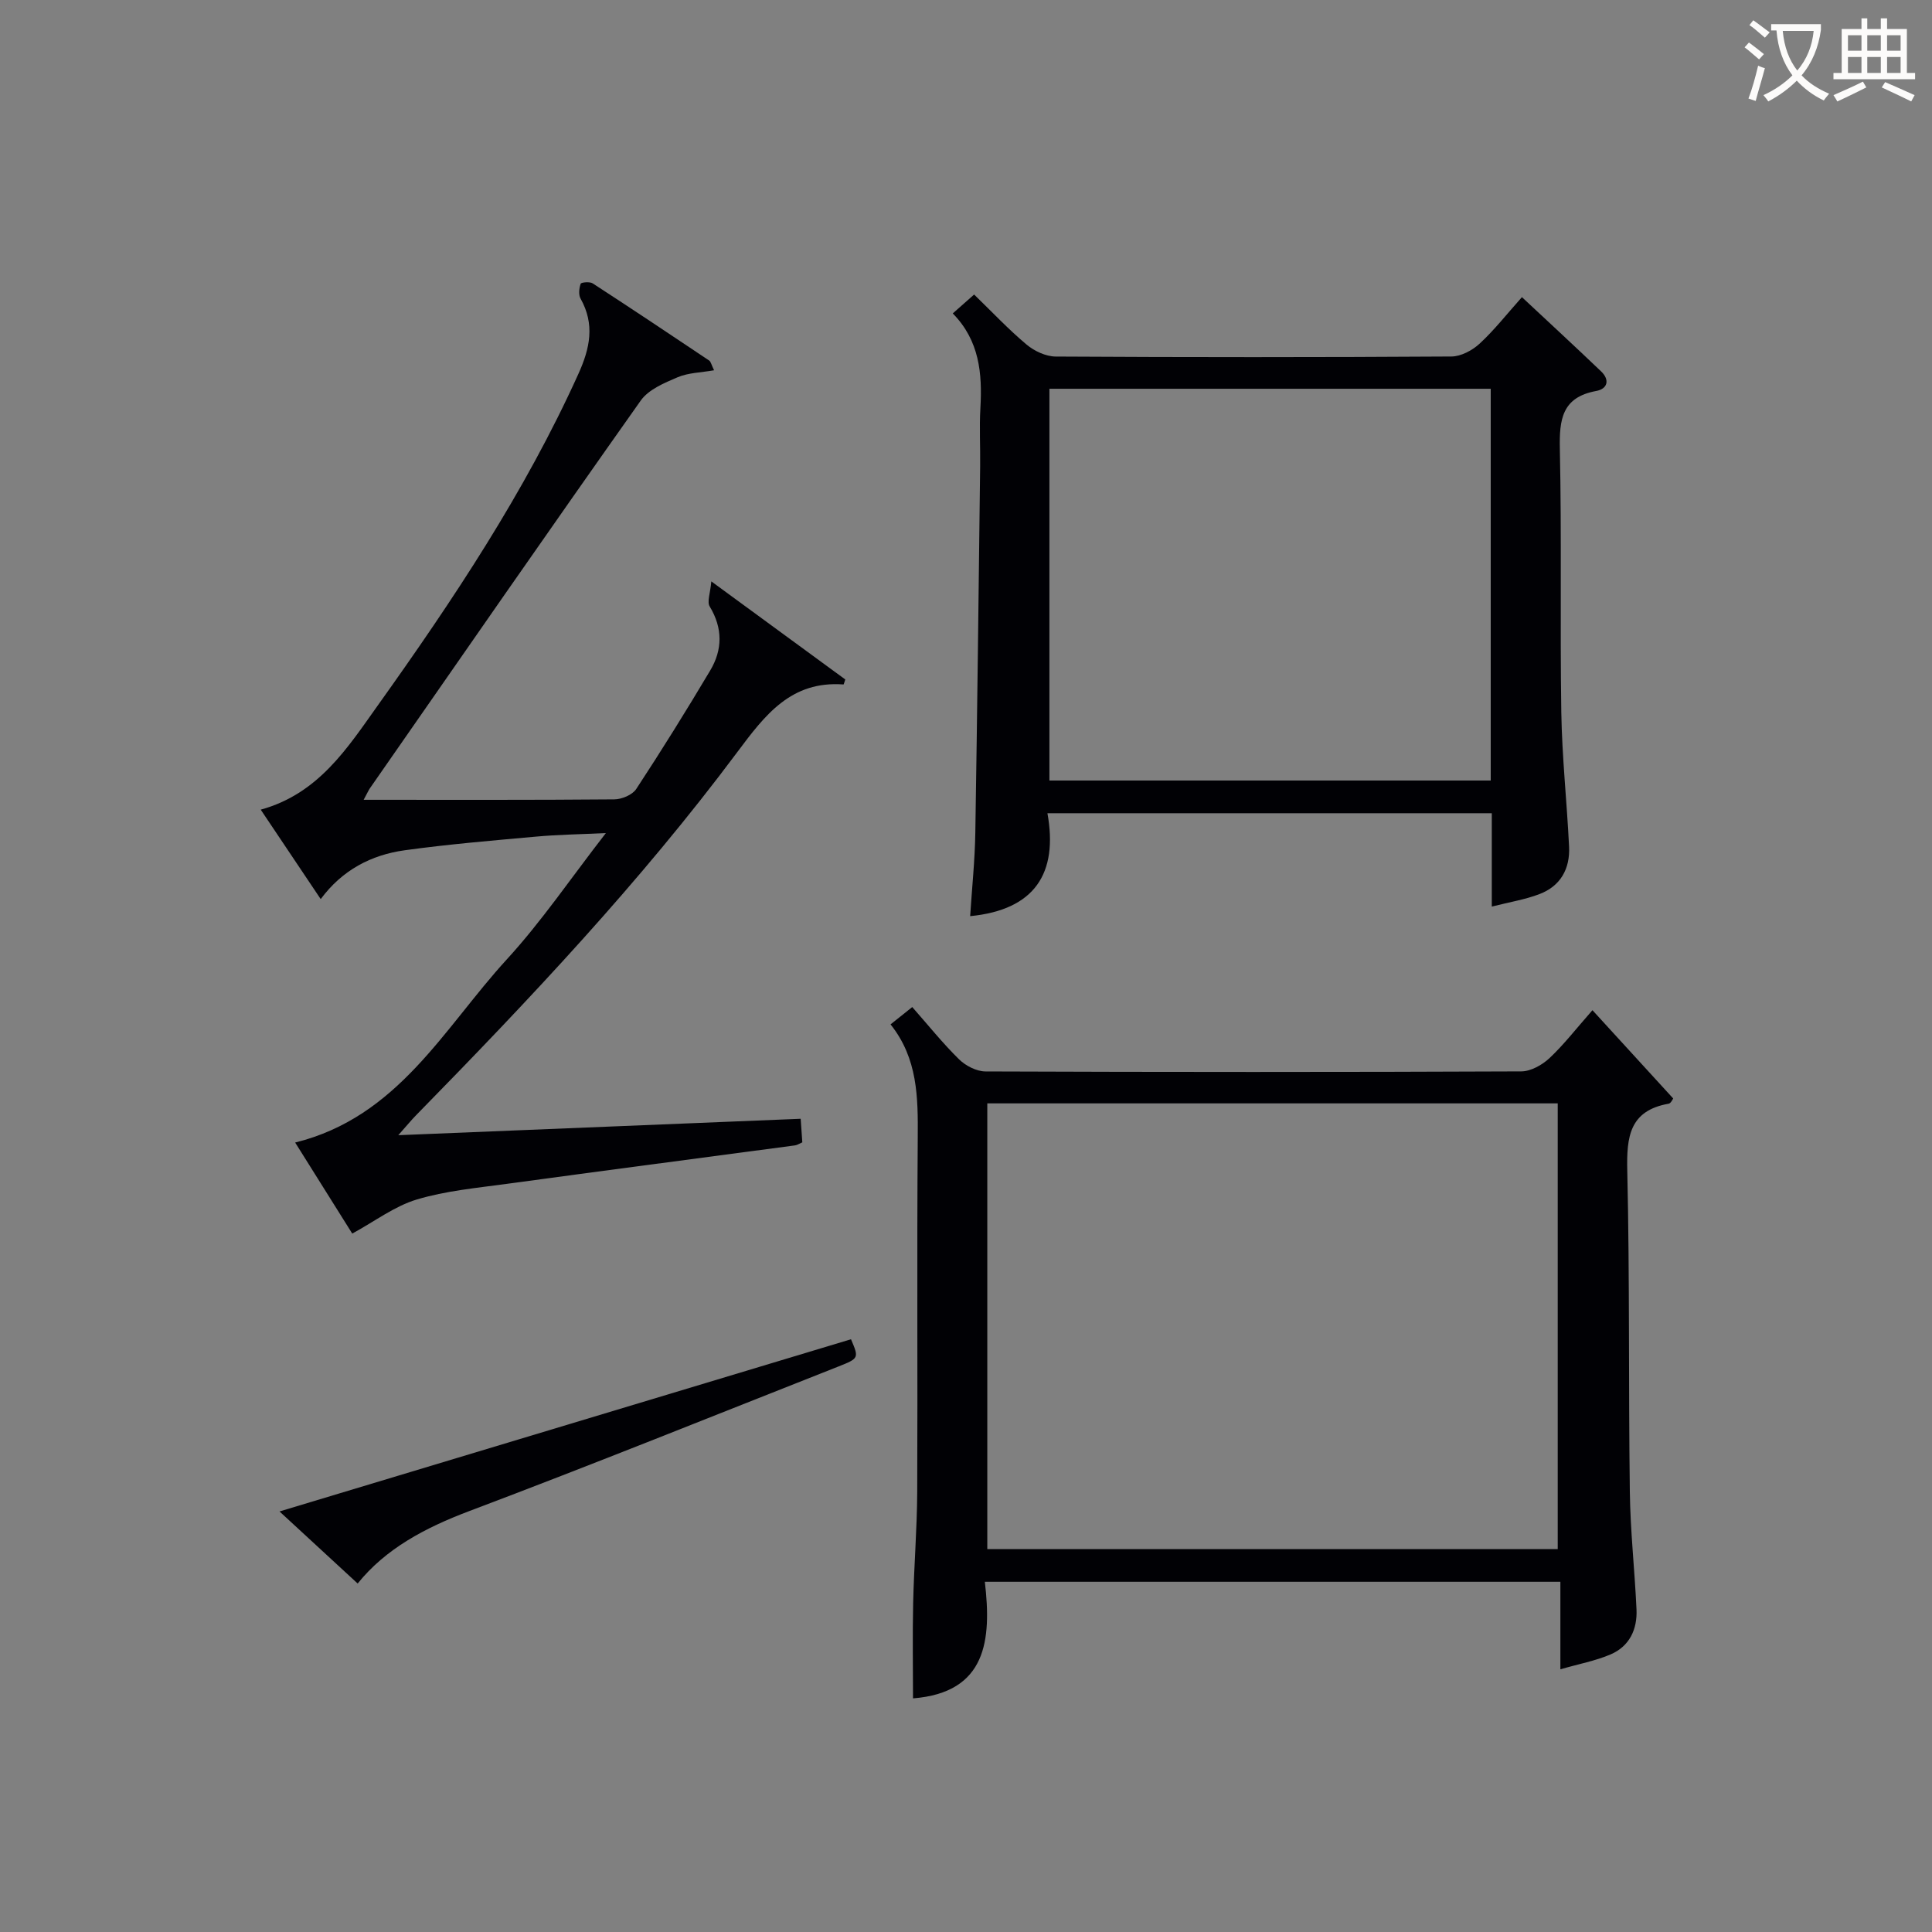 <svg enable-background="new 0 0 400 400" viewBox="0 0 400 400" xmlns="http://www.w3.org/2000/svg"><rect x="0" y="0" width="400" height="400" fill="#808080" stroke="none"/><g fill="#010105"><path d="m329.7 209.15c5.85 6.39 11.2 12.23 16.72 18.28-.13.16-.47 1-.95 1.08-8.11 1.44-8.72 6.85-8.56 13.87.51 22.14.24 44.31.53 66.46.1 8.13 1.01 16.24 1.38 24.36.19 4.14-1.45 7.65-5.37 9.33-3.13 1.34-6.56 1.97-10.39 3.08 0-6.46 0-12.08 0-18.12-39.71 0-79.06 0-119.16 0 1.41 12.05.39 22.93-14.87 24.14 0-6.43-.12-13.09.03-19.76.17-7.65.8-15.29.84-22.93.11-24.49-.08-48.98.11-73.47.06-8.26.01-16.32-5.63-23.38 1.57-1.25 2.81-2.25 4.49-3.59 3.3 3.74 6.3 7.49 9.7 10.83 1.36 1.33 3.61 2.49 5.45 2.5 36.98.14 73.97.15 110.95-.01 1.97-.01 4.32-1.33 5.83-2.74 3.01-2.83 5.56-6.14 8.9-9.93zm-7.19 111.58c0-31.07 0-61.76 0-92.29-39.66 0-78.9 0-118.1 0v92.29z"/><path d="m75.29 165.59c17.96 0 34.93.06 51.89-.09 1.56-.01 3.75-.93 4.55-2.15 5.29-8.06 10.38-16.25 15.31-24.53 2.56-4.3 2.62-8.75-.1-13.25-.6-.98.13-2.77.33-5.2 10.13 7.41 19.01 13.92 27.74 20.31-.26.74-.32 1.04-.36 1.03-10.88-.8-16.24 6.29-22.05 14.07-20.05 26.86-43.02 51.2-66.45 75.11-1 1.02-1.91 2.14-3.69 4.14 28.4-1.16 55.69-2.27 83.31-3.4.14 2.01.24 3.42.34 4.88-.64.27-1.06.57-1.51.63-19.91 2.66-39.82 5.26-59.72 7.97-6.24.85-12.62 1.44-18.61 3.24-4.56 1.37-8.61 4.47-13.34 7.05-3.53-5.62-7.54-12.02-11.82-18.85 21.35-5.28 30.79-23.7 43.8-37.9 7.26-7.92 13.34-16.92 20.53-26.17-5.43.26-9.95.32-14.44.73-9.09.82-18.19 1.58-27.22 2.83-6.92.96-12.93 4.09-17.38 10.11-4.11-6.13-8.07-12.04-12.42-18.52 11.97-3.29 17.94-12.75 24.26-21.61 15.56-21.81 30.41-44.07 41.51-68.61 2.41-5.33 3.44-10.25.45-15.59-.45-.8-.3-2.14.02-3.07.1-.3 1.88-.48 2.49-.08 8.08 5.25 16.1 10.6 24.11 15.97.35.23.45.85 1.02 2.02-2.71.48-5.34.5-7.58 1.46-2.75 1.17-5.99 2.53-7.6 4.81-18.82 26.6-37.37 53.39-55.98 80.14-.28.36-.47.8-1.39 2.52z"/><path d="m308.86 187.7c0-7.16 0-13.1 0-19.33-30.62 0-60.85 0-92 0 2.24 12.42-2.6 20-16 21.31.37-5.79.98-11.55 1.07-17.31.41-25.29.69-50.59 1-75.89.05-4-.18-8.01.05-11.99.41-7.16-.19-13.97-5.72-19.6 1.54-1.36 2.74-2.42 4.42-3.91 3.7 3.58 7.08 7.19 10.85 10.35 1.6 1.35 3.99 2.47 6.03 2.49 27.31.16 54.63.16 81.94-.01 1.98-.01 4.34-1.27 5.85-2.67 3.03-2.8 5.6-6.09 8.75-9.62 5.6 5.24 11.05 10.26 16.4 15.38 1.83 1.75 1.34 3.62-1.03 4.05-7.1 1.3-7.65 5.93-7.52 12.04.39 18.15.02 36.31.3 54.46.15 9.29 1.16 18.56 1.61 27.85.22 4.56-1.76 8.16-6.15 9.82-2.9 1.11-6.02 1.61-9.85 2.58zm-91.59-26.1h91.37c0-27.24 0-54.14 0-81.11-30.65 0-61 0-91.37 0z"/><path d="m74.05 327.85c-5.24-4.84-10.24-9.44-16.18-14.92 40.16-12.1 79.24-23.88 118.32-35.65 1.65 3.88 1.68 3.95-2.63 5.65-25.48 10.05-50.88 20.3-76.5 29.96-9.07 3.43-17.21 7.75-23.01 14.96z"/></g><path d="m362.1 8.8c1.1.8 2.1 1.6 3.1 2.4l-1 1.1c-1.3-1.1-2.3-2-3-2.5zm1.9 4.8c.5.2.9.4 1.4.5-.6 2.3-1.3 4.5-1.9 6.8l-1.5-.5c.8-2.1 1.4-4.3 2-6.8zm-1-9.4c1.3.9 2.4 1.8 3.4 2.5l-1 1.1c-1.4-1.2-2.4-2.1-3.2-2.6zm3.7 2.2v-1.4h10.3v1.2c-.5 3.6-1.8 6.8-4 9.4 1.5 1.6 3.4 2.8 5.7 3.8-.3.4-.7.8-1.1 1.4-2.3-1.1-4.1-2.5-5.6-4.1-1.6 1.6-3.6 3.1-5.9 4.3-.3-.5-.7-.9-1-1.3 2.4-1.1 4.4-2.5 6-4.1-1.9-2.5-3-5.6-3.3-9.3h-1.1zm8.8 0h-6.4c.3 3.3 1.3 6 3 8.2 2-2.3 3.1-5.1 3.4-8.2z" fill="#fcfbfa"/><path d="m385.3 3.8h1.3v2.2h2.8v-2.2h1.3v2.2h4.1v9.1h1.7v1.3h-16.9v-1.3h1.7v-9.1h4.1v-2.2zm.4 13.1.7 1.2c-1.8.9-3.8 1.9-6 2.9-.2-.4-.5-.8-.8-1.3 2.3-1 4.3-1.9 6.1-2.8zm-3.1-6.4h2.8v-3.2h-2.8zm0 4.6h2.8v-3.3h-2.8zm4-4.6h2.8v-3.2h-2.8zm0 4.6h2.8v-3.3h-2.8zm3.7 1.9c2.1.9 4.1 1.8 6.1 2.7l-.7 1.3c-2.2-1.1-4.2-2-6.1-2.9zm3.2-9.7h-2.8v3.2h2.8zm-2.8 7.8h2.8v-3.3h-2.8z" fill="#fcfbfa"/></svg>

